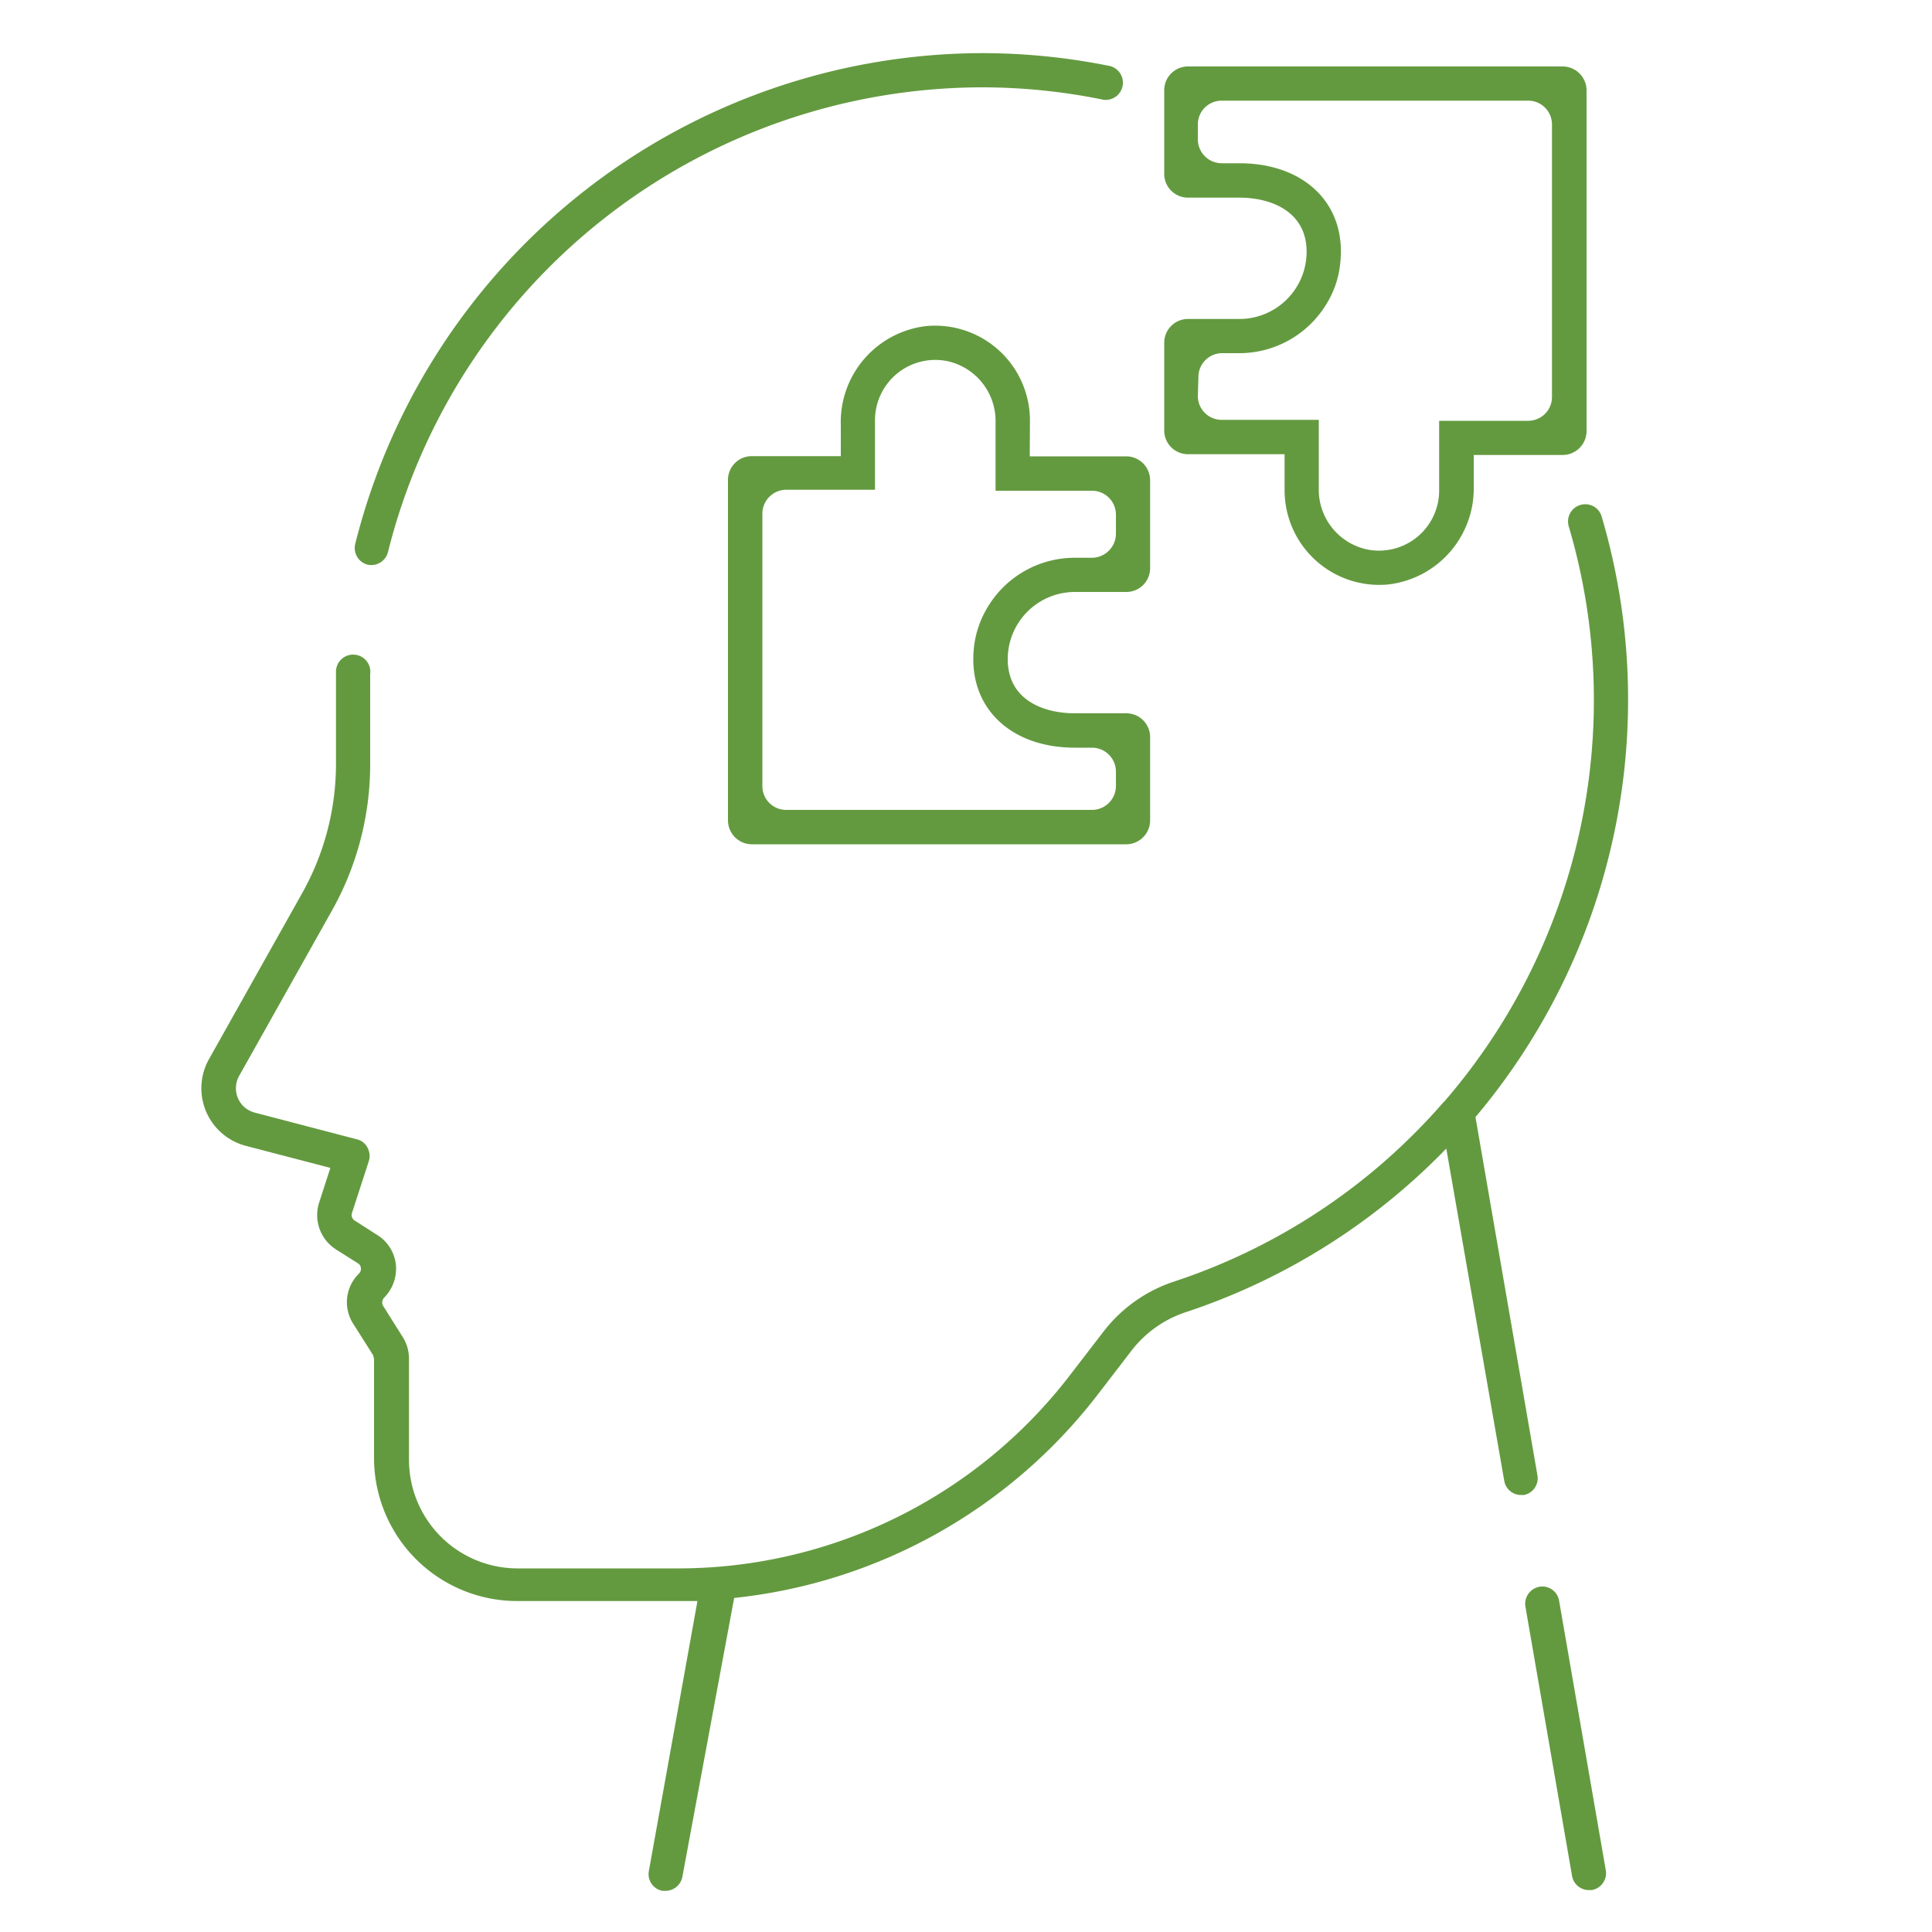 <svg xmlns="http://www.w3.org/2000/svg" viewBox="0 0 100 100"><defs><style>.cls-1{fill:none;}.cls-2{fill:#639a3f;}</style></defs><g id="Layer_2" data-name="Layer 2"><path class="cls-1" d="M63.26,21.73h5v3.56a3.16,3.16,0,0,0,2.46,3.14,3.11,3.11,0,0,0,3.77-3.05v-3.6H79.1a1.23,1.23,0,0,0,1.23-1.24V6.44A1.23,1.23,0,0,0,79.1,5.21H63.26A1.23,1.23,0,0,0,62,6.44V7.2a1.24,1.24,0,0,0,1.23,1.24h.89c3.4,0,5.6,2.15,5.21,5.26a4.91,4.91,0,0,1-.75,2.1,5.27,5.27,0,0,1-4.46,2.47h-.89A1.23,1.23,0,0,0,62,19.5v1A1.23,1.23,0,0,0,63.26,21.73Z"></path><path class="cls-1" d="M51.53,21.84a3.17,3.17,0,0,0-2.46-3.14,3.12,3.12,0,0,0-3.78,3.05v3.6h-4.6a1.24,1.24,0,0,0-1.23,1.24v14.1a1.23,1.23,0,0,0,1.23,1.23H56.52a1.24,1.24,0,0,0,1.24-1.23v-.76a1.24,1.24,0,0,0-1.24-1.23h-.88c-3.41,0-5.6-2.16-5.22-5.27a5.12,5.12,0,0,1,.76-2.1,5.25,5.25,0,0,1,4.46-2.46h.88a1.25,1.25,0,0,0,1.24-1.24v-1a1.24,1.24,0,0,0-1.24-1.23h-5Z"></path><path class="cls-2" d="M79.68,82.13a.9.9,0,0,0-.73,1L81.37,97.1a.88.88,0,0,0,.87.73h.15a.89.89,0,0,0,.73-1L80.7,82.86A.88.88,0,0,0,79.68,82.13Z"></path><path class="cls-2" d="M79.58,76.38,76.37,57.82A33.5,33.5,0,0,0,82.9,26.73a.88.88,0,0,0-.85-.63.89.89,0,0,0-.85,1.15A31.75,31.75,0,0,1,74.77,57l-.09.09a31.56,31.56,0,0,1-13.9,9.24,7.61,7.61,0,0,0-3.63,2.55l-1.77,2.3a25.56,25.56,0,0,1-20.25,10H26.79a5.62,5.62,0,0,1-5.62-5.62V70.33a2.12,2.12,0,0,0-.34-1.15l-1-1.59a.36.36,0,0,1,.06-.43,2.14,2.14,0,0,0,.6-1.71,2.08,2.08,0,0,0-1-1.55l-1.14-.73a.34.34,0,0,1-.13-.39l.87-2.68a.9.9,0,0,0-.07-.7.83.83,0,0,0-.55-.43l-5.28-1.38a1.3,1.3,0,0,1-.95-1.53,1.19,1.19,0,0,1,.16-.41l4.76-8.48a15.45,15.45,0,0,0,2-7.54V36.52c0-.54,0-1.08,0-1.62a.89.89,0,1,0-1.77-.09c0,.57,0,1.14,0,1.71v3.11A13.67,13.67,0,0,1,15.6,46.3l-4.76,8.48a3.08,3.08,0,0,0,1.89,4.53l4.37,1.14-.58,1.79a2.11,2.11,0,0,0,.87,2.43l1.14.72a.31.31,0,0,1,.15.25.34.34,0,0,1-.11.29,2.07,2.07,0,0,0-.26,2.63l1,1.58.05.19v5.14a7.41,7.41,0,0,0,7.4,7.4h8.34c.34,0,.68,0,1,0l-2.52,14a.88.88,0,0,0,.71,1h.16a.89.89,0,0,0,.87-.73L38,82.71A27.35,27.35,0,0,0,56.79,72.22l1.76-2.29a5.87,5.87,0,0,1,2.79-2,33.37,33.37,0,0,0,13.52-8.48l3,17.2a.88.88,0,0,0,.87.73h.15A.88.88,0,0,0,79.58,76.38Z"></path><path class="cls-2" d="M53.31,21.75a4.91,4.91,0,0,0-5.39-4.87A5,5,0,0,0,43.52,22v1.61H38.91a1.23,1.23,0,0,0-1.23,1.23V42.46a1.24,1.24,0,0,0,1.23,1.24H58.3a1.24,1.24,0,0,0,1.23-1.24V38.15a1.23,1.23,0,0,0-1.23-1.23H55.64c-1.69,0-3.48-.73-3.48-2.8a3.48,3.48,0,0,1,3.48-3.48H58.3a1.23,1.23,0,0,0,1.23-1.23V24.86a1.24,1.24,0,0,0-1.23-1.24h-5Zm3.21,3.65a1.24,1.24,0,0,1,1.24,1.23v1a1.25,1.25,0,0,1-1.24,1.24h-.88a5.25,5.25,0,0,0-4.46,2.46,5.12,5.12,0,0,0-.76,2.1c-.38,3.11,1.81,5.27,5.22,5.27h.88a1.24,1.24,0,0,1,1.24,1.23v.76a1.24,1.24,0,0,1-1.24,1.23H40.69a1.23,1.23,0,0,1-1.23-1.23V26.59a1.24,1.24,0,0,1,1.23-1.24h4.6v-3.6a3.12,3.12,0,0,1,3.78-3.05,3.17,3.17,0,0,1,2.46,3.14V25.4Z"></path><path class="cls-2" d="M19,29.22a.89.89,0,0,0,1.08-.64A31.76,31.76,0,0,1,50.79,4.52h0A31.22,31.22,0,0,1,57,5.14a.89.89,0,1,0,.36-1.74,33.35,33.35,0,0,0-6.57-.65h0a33.54,33.54,0,0,0-32.4,25.39A.89.89,0,0,0,19,29.22Z"></path><path class="cls-2" d="M61.49,23.51h5v1.87a4.9,4.9,0,0,0,5.38,4.87,5,5,0,0,0,4.41-5.08V23.55h4.6a1.24,1.24,0,0,0,1.24-1.23V4.67a1.24,1.24,0,0,0-1.24-1.23H61.49a1.23,1.23,0,0,0-1.23,1.23V9a1.23,1.23,0,0,0,1.23,1.23h2.66c1.68,0,3.48.74,3.48,2.8a3.48,3.48,0,0,1-3.48,3.48H61.49a1.23,1.23,0,0,0-1.23,1.23v4.55A1.23,1.23,0,0,0,61.49,23.51Zm.54-4a1.23,1.23,0,0,1,1.23-1.23h.89a5.27,5.27,0,0,0,4.46-2.47,4.91,4.91,0,0,0,.75-2.1c.39-3.11-1.81-5.26-5.21-5.26h-.89A1.24,1.24,0,0,1,62,7.2V6.44a1.23,1.23,0,0,1,1.23-1.23H79.1a1.23,1.23,0,0,1,1.23,1.23v14.1a1.23,1.23,0,0,1-1.23,1.24H74.49v3.6a3.11,3.11,0,0,1-3.77,3.05,3.16,3.16,0,0,1-2.46-3.14V21.73h-5A1.23,1.23,0,0,1,62,20.5Z"></path><path class="cls-1" d="M14.38,21.12a2.25,2.25,0,0,0-2.25,2.25V27.8a2.25,2.25,0,0,0,2.25,2.25h2.46V21.12Z"></path></g></svg>